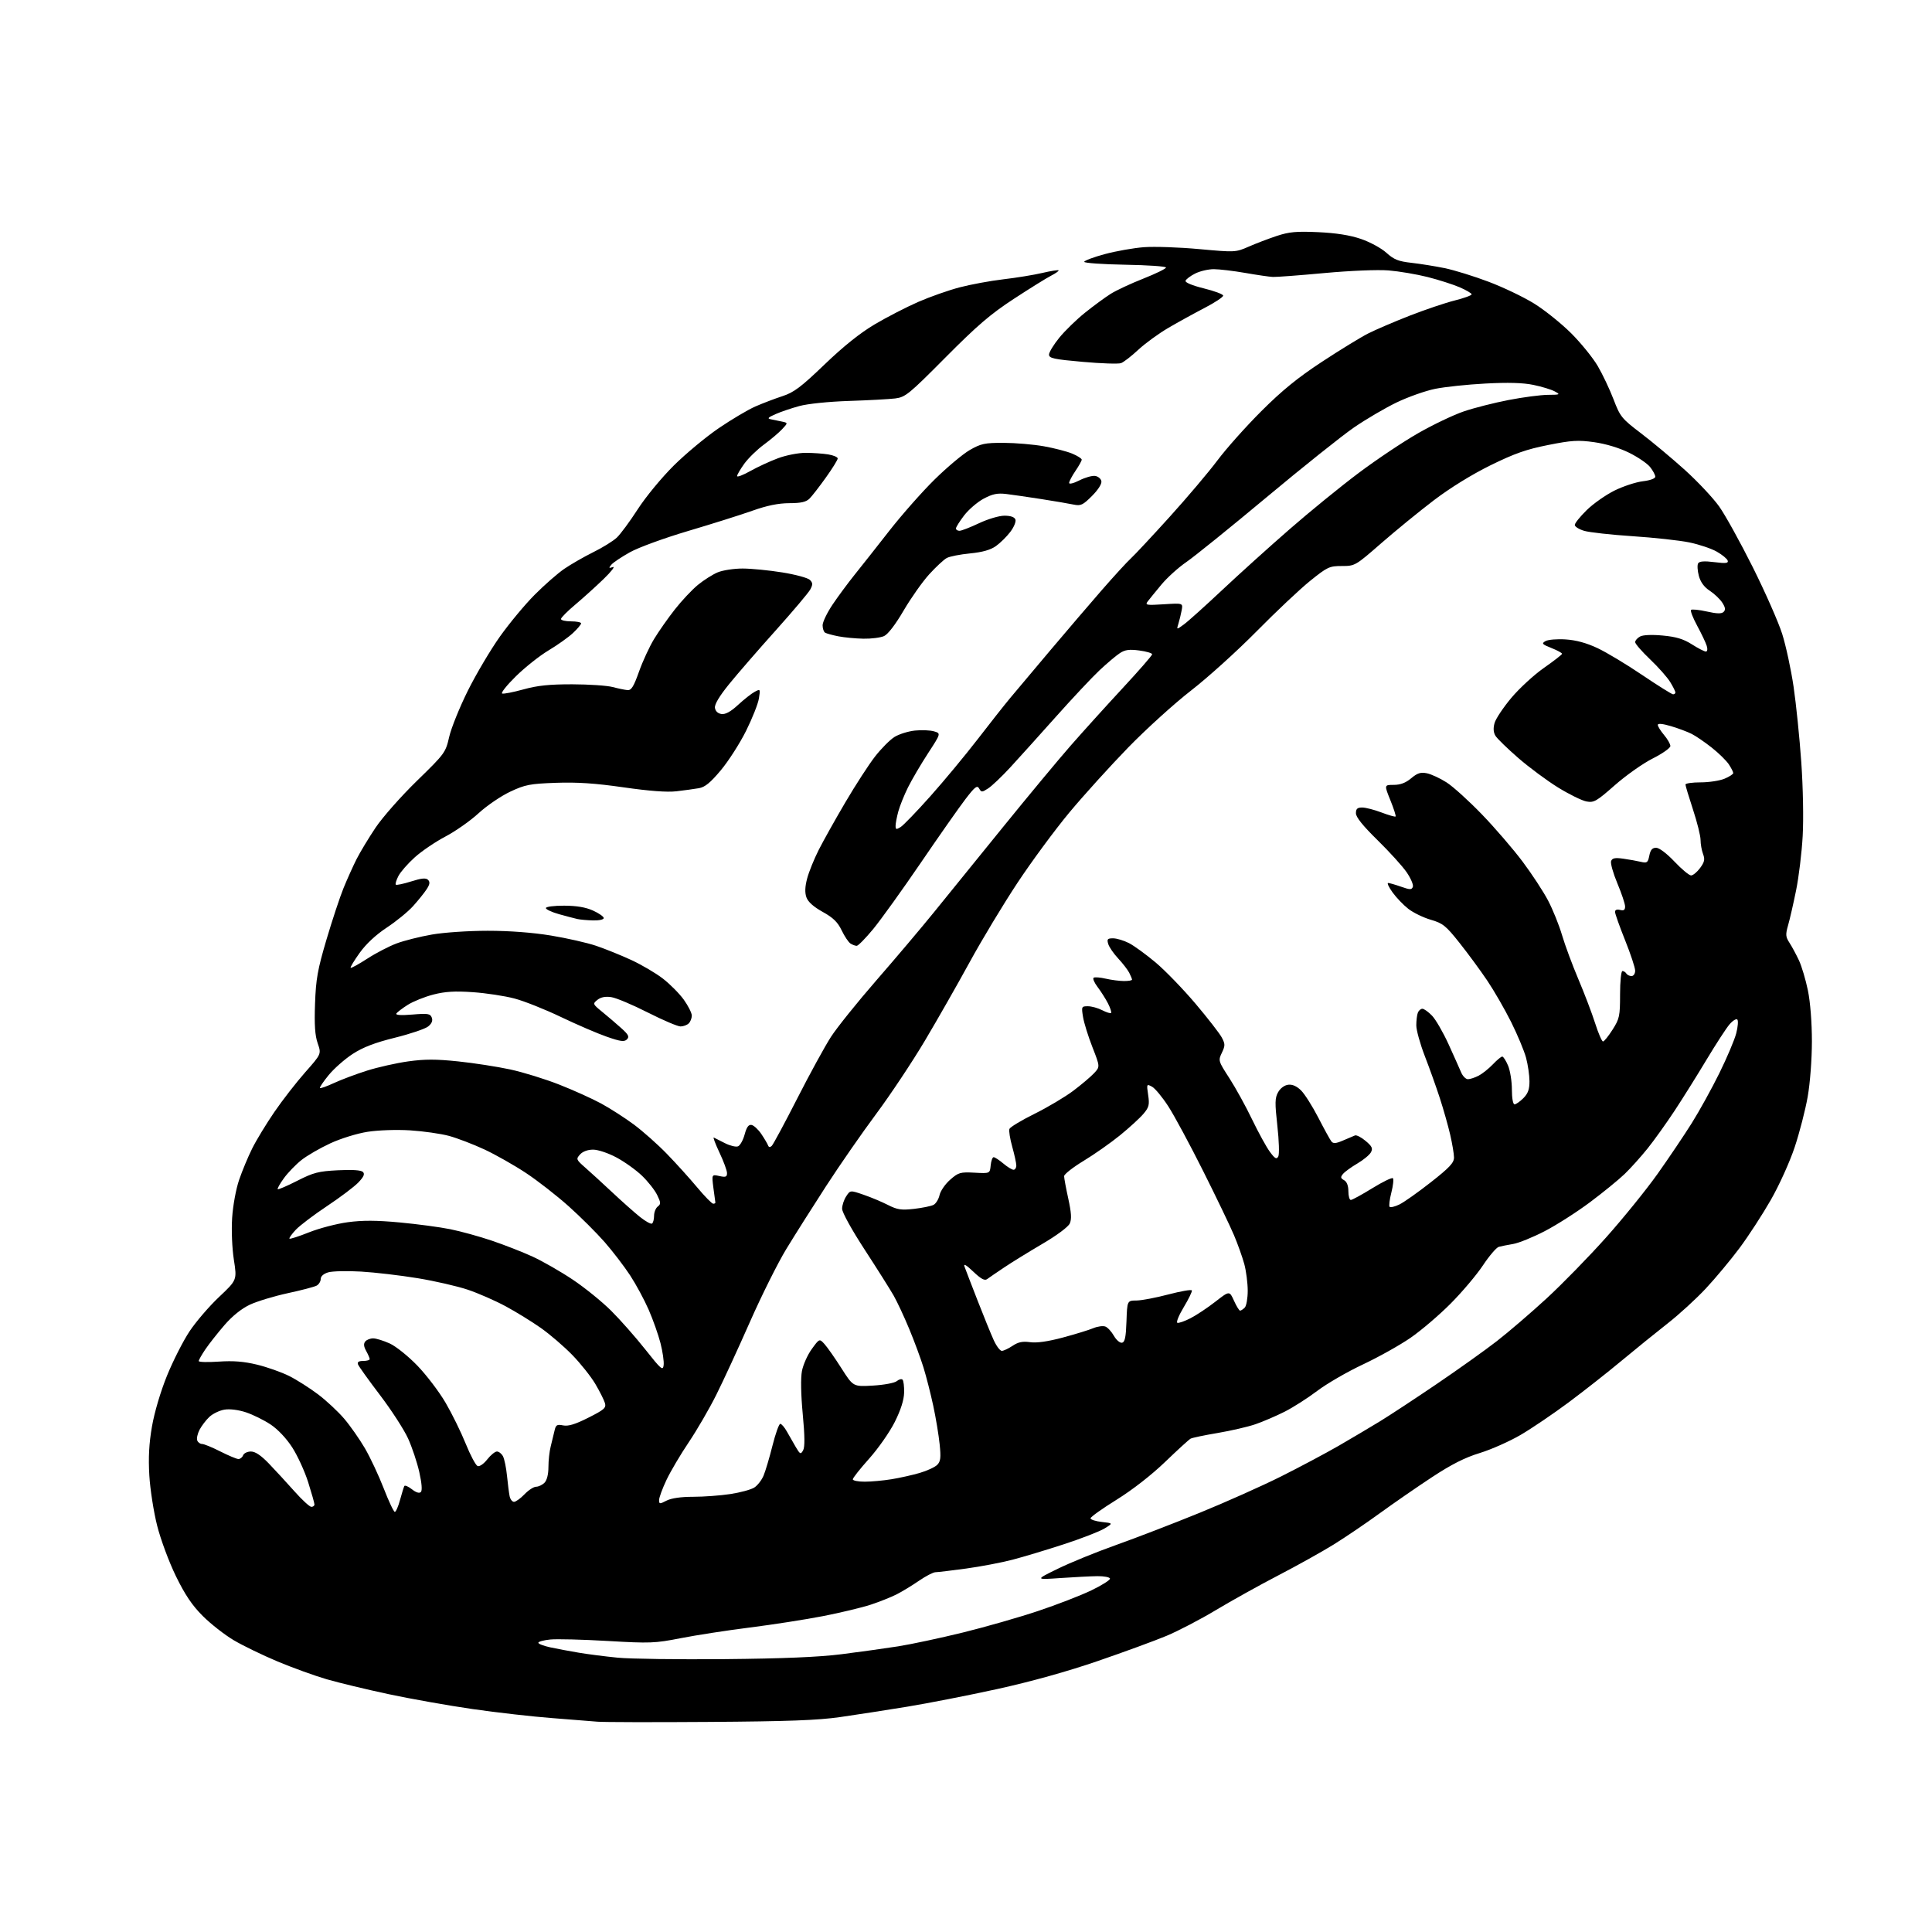 <?xml version="1.0" encoding="UTF-8" standalone="no"?>
<svg 
  version="1.1" 
  xmlns="http://www.w3.org/2000/svg" 
  xmlns:xlink="http://www.w3.org/1999/xlink" 
  xmlns:svg="http://www.w3.org/2000/svg"
  xmlns:rdf="http://www.w3.org/1999/02/22-rdf-syntax-ns#"
  xmlns:cc="http://creativecommons.org/ns#"
  xmlns:dc="http://purl.org/dc/elements/1.1/"
  viewBox="0 0 768 768"
  width="768"
  height="768"
>
<style>svg {background-color: white; }</style>"
<path stroke="none" fill="black" fill-rule="evenodd" d="M282.00,684.49C259.73,684.65 239.70,684.60 237.50,684.40C235.30,684.20 227.20,683.56 219.50,682.97C211.80,682.39 197.62,680.78 188.00,679.40C178.38,678.01 163.30,675.34 154.50,673.46C145.70,671.58 134.61,668.91 129.86,667.53C125.12,666.15 116.34,662.97 110.36,660.47C104.39,657.97 96.53,654.16 92.91,652.01C89.28,649.86 83.74,645.52 80.59,642.37C76.37,638.15 73.56,633.98 69.93,626.55C67.19,620.94 63.88,612.03 62.48,606.51C61.09,601.04 59.69,592.05 59.36,586.53C58.94,579.35 59.24,573.80 60.42,567.00C61.39,561.40 63.84,553.13 66.39,546.85C68.77,541.00 72.79,533.07 75.34,529.23C77.89,525.40 83.18,519.24 87.10,515.55C94.22,508.83 94.22,508.83 92.97,500.80C92.25,496.17 91.96,489.11 92.28,484.12C92.60,479.23 93.80,472.66 95.06,468.99C96.28,465.42 98.62,459.80 100.27,456.50C101.91,453.20 105.88,446.68 109.09,442.00C112.29,437.32 117.81,430.23 121.34,426.23C127.76,418.97 127.76,418.97 126.29,414.73C125.21,411.63 124.93,407.42 125.23,399.00C125.58,389.17 126.24,385.47 129.78,373.50C132.06,365.80 135.11,356.58 136.57,353.00C138.03,349.43 140.36,344.25 141.75,341.50C143.14,338.75 146.54,333.12 149.30,329.00C152.07,324.87 159.43,316.53 165.71,310.42C176.84,299.58 177.13,299.19 178.56,292.92C179.37,289.39 182.72,281.10 186.01,274.50C189.30,267.90 195.04,258.23 198.75,253.01C202.46,247.79 208.65,240.34 212.50,236.47C216.35,232.59 221.65,227.95 224.28,226.14C226.91,224.34 232.09,221.36 235.78,219.53C239.48,217.71 243.70,215.10 245.16,213.74C246.62,212.38 250.37,207.31 253.49,202.47C256.68,197.53 262.97,189.90 267.83,185.07C272.60,180.34 280.66,173.64 285.75,170.18C290.84,166.72 297.36,162.85 300.25,161.59C303.14,160.32 307.98,158.48 311.00,157.49C315.59,156.00 318.37,153.91 327.80,144.86C335.39,137.58 341.96,132.33 347.80,128.88C352.59,126.05 360.32,122.07 365.00,120.02C369.68,117.98 377.10,115.37 381.50,114.22C385.90,113.07 393.70,111.63 398.83,111.03C403.96,110.43 410.92,109.30 414.29,108.51C417.66,107.72 420.59,107.25 420.80,107.47C421.01,107.68 419.68,108.63 417.84,109.58C416.00,110.52 409.32,114.68 403.00,118.81C393.73,124.87 388.46,129.39 375.85,142.09C361.28,156.76 359.91,157.88 355.85,158.39C353.46,158.68 345.20,159.13 337.50,159.38C329.35,159.65 321.09,160.50 317.75,161.41C314.58,162.27 310.31,163.72 308.25,164.64C305.23,165.97 304.89,166.38 306.50,166.69C307.60,166.90 309.57,167.31 310.88,167.59C313.25,168.10 313.25,168.10 310.88,170.64C309.57,172.04 306.31,174.79 303.63,176.76C300.95,178.73 297.47,182.13 295.88,184.32C294.30,186.51 293.00,188.73 293.00,189.25C293.00,189.77 295.36,188.87 298.25,187.25C301.14,185.63 306.10,183.33 309.29,182.15C312.51,180.95 317.39,180.00 320.29,180.01C323.15,180.02 327.19,180.30 329.25,180.64C331.31,180.98 333.00,181.71 333.00,182.25C333.00,182.80 330.90,186.20 328.32,189.80C325.75,193.40 322.83,197.17 321.82,198.18C320.45,199.55 318.44,200.01 313.75,200.02C309.40,200.04 304.92,200.95 299.00,203.05C294.32,204.71 282.85,208.32 273.50,211.09C264.02,213.90 253.80,217.63 250.40,219.53C247.05,221.40 243.72,223.63 243.01,224.49C241.90,225.82 241.99,225.96 243.61,225.42C244.65,225.07 243.01,227.20 239.97,230.14C236.92,233.09 231.86,237.66 228.72,240.31C225.57,242.95 223.00,245.54 223.00,246.06C223.00,246.58 224.80,247.00 227.00,247.00C229.20,247.00 231.00,247.36 231.00,247.80C231.00,248.25 229.54,249.98 227.75,251.65C225.96,253.33 221.61,256.42 218.08,258.53C214.55,260.63 208.70,265.27 205.08,268.83C201.46,272.39 199.00,275.48 199.62,275.69C200.23,275.91 204.05,275.16 208.10,274.04C213.66,272.50 218.40,272.01 227.48,272.02C234.09,272.04 241.30,272.52 243.50,273.10C245.70,273.68 248.36,274.23 249.42,274.33C250.96,274.47 251.88,272.99 254.01,267.00C255.47,262.88 258.18,257.02 260.02,254.00C261.86,250.97 265.57,245.68 268.28,242.24C270.98,238.80 275.09,234.42 277.42,232.51C279.75,230.60 283.29,228.36 285.29,227.52C287.30,226.68 291.76,226.00 295.22,226.00C298.67,226.01 305.77,226.70 311.00,227.55C316.23,228.39 321.15,229.73 321.93,230.51C323.12,231.69 323.15,232.35 322.10,234.32C321.40,235.63 315.21,242.95 308.36,250.60C301.50,258.24 293.19,267.82 289.89,271.88C285.96,276.72 284.00,279.99 284.20,281.38C284.39,282.71 285.35,283.62 286.80,283.83C288.39,284.05 290.46,282.91 293.41,280.19C295.78,278.01 298.74,275.67 300.01,275.00C302.25,273.80 302.29,273.85 301.68,277.63C301.35,279.76 299.05,285.55 296.59,290.50C294.13,295.45 289.62,302.49 286.58,306.14C282.37,311.17 280.25,312.91 277.77,313.33C275.97,313.64 271.97,314.19 268.88,314.55C265.15,314.98 258.09,314.45 247.89,312.98C236.63,311.36 229.43,310.88 220.99,311.18C210.66,311.55 208.78,311.91 202.83,314.70C199.18,316.41 193.52,320.26 190.26,323.26C186.99,326.27 181.06,330.43 177.09,332.52C173.11,334.61 167.62,338.33 164.89,340.79C162.15,343.25 159.23,346.59 158.38,348.22C157.54,349.85 157.07,351.40 157.34,351.67C157.61,351.94 160.34,351.36 163.43,350.39C167.60,349.07 169.31,348.91 170.16,349.76C171.01,350.61 170.86,351.57 169.57,353.53C168.62,354.98 166.20,357.99 164.18,360.22C162.17,362.45 157.47,366.28 153.74,368.74C149.42,371.59 145.52,375.22 142.98,378.77C140.79,381.83 139.17,384.50 139.38,384.72C139.60,384.93 142.57,383.30 145.99,381.09C149.41,378.87 154.66,376.15 157.65,375.03C160.64,373.91 166.95,372.32 171.68,371.50C176.47,370.66 186.27,370.00 193.88,370.00C202.51,370.00 211.71,370.69 219.00,371.89C225.32,372.93 233.43,374.77 237.00,375.98C240.57,377.19 246.84,379.72 250.93,381.61C255.02,383.50 260.68,386.82 263.50,389.00C266.32,391.18 270.06,394.95 271.82,397.39C273.57,399.83 275.00,402.68 275.00,403.71C275.00,404.75 274.46,406.14 273.80,406.80C273.14,407.46 271.68,408.01 270.55,408.03C269.42,408.05 263.55,405.55 257.50,402.48C251.45,399.41 244.93,396.66 243.00,396.38C240.65,396.03 238.84,396.38 237.50,397.45C235.54,399.02 235.58,399.12 239.45,402.28C241.62,404.05 244.99,406.93 246.95,408.69C249.84,411.28 250.26,412.11 249.22,413.17C248.17,414.22 246.71,414.03 241.22,412.12C237.52,410.84 229.32,407.30 223.00,404.28C216.68,401.25 208.35,397.93 204.50,396.92C200.65,395.90 193.22,394.77 188.00,394.41C180.81,393.91 176.98,394.14 172.27,395.35C168.85,396.23 164.27,398.07 162.11,399.43C159.94,400.80 157.89,402.36 157.56,402.90C157.17,403.53 159.47,403.68 163.95,403.30C170.09,402.79 171.04,402.94 171.64,404.51C172.11,405.73 171.64,406.87 170.21,408.03C169.04,408.98 163.10,410.99 157.01,412.50C149.02,414.48 144.34,416.28 140.21,418.95C137.07,420.99 132.76,424.78 130.64,427.38C128.51,429.98 126.96,432.29 127.18,432.51C127.40,432.74 129.94,431.83 132.81,430.50C135.68,429.17 141.57,426.96 145.90,425.59C150.22,424.23 157.58,422.57 162.25,421.92C168.81,421.00 173.34,421.00 182.12,421.92C188.38,422.57 197.69,424.02 202.82,425.12C207.94,426.23 216.72,428.94 222.32,431.15C227.92,433.35 235.43,436.74 239.00,438.68C242.57,440.62 248.43,444.39 252.00,447.04C255.57,449.70 261.48,454.94 265.11,458.69C268.75,462.43 274.16,468.43 277.14,472.00C280.12,475.57 282.99,478.50 283.53,478.50C284.06,478.50 284.44,478.27 284.37,478.00C284.31,477.73 283.95,475.10 283.58,472.16C282.91,466.82 282.91,466.82 285.95,467.49C288.48,468.05 289.00,467.85 289.00,466.33C289.00,465.32 287.65,461.65 286.00,458.17C284.36,454.69 283.34,452.00 283.75,452.19C284.16,452.39 286.15,453.39 288.16,454.42C290.17,455.44 292.51,456.02 293.36,455.69C294.20,455.37 295.39,453.25 296.00,450.99C296.81,448.01 297.57,446.96 298.77,447.19C299.68,447.37 301.43,448.99 302.65,450.80C303.87,452.61 305.06,454.64 305.31,455.30C305.60,456.10 306.09,456.17 306.79,455.50C307.36,454.95 311.90,446.50 316.89,436.72C321.87,426.93 327.92,415.89 330.32,412.17C332.73,408.45 340.86,398.33 348.39,389.68C355.92,381.03 366.23,368.85 371.29,362.60C376.36,356.36 388.66,341.18 398.63,328.87C408.60,316.57 420.75,301.94 425.63,296.37C430.51,290.80 439.79,280.54 446.25,273.57C452.71,266.61 458.00,260.54 458.00,260.09C458.00,259.63 455.70,258.95 452.90,258.58C448.91,258.05 447.22,258.28 445.15,259.64C443.69,260.59 440.07,263.65 437.10,266.43C434.13,269.22 426.29,277.57 419.67,285.00C413.05,292.43 404.90,301.46 401.57,305.08C398.23,308.70 394.30,312.44 392.83,313.39C390.35,315.00 390.10,315.01 389.23,313.45C388.44,312.04 387.58,312.71 383.80,317.64C381.33,320.86 373.32,332.27 366.01,343.00C358.70,353.72 350.21,365.53 347.16,369.25C344.10,372.96 341.13,375.99 340.55,375.98C339.97,375.98 338.86,375.57 338.08,375.07C337.30,374.58 335.73,372.23 334.58,369.85C333.00,366.55 331.19,364.79 327.01,362.48C323.39,360.47 321.20,358.51 320.56,356.70C319.90,354.81 319.99,352.47 320.85,349.23C321.53,346.63 323.60,341.52 325.44,337.87C327.29,334.23 332.07,325.68 336.08,318.87C340.08,312.07 345.37,303.90 347.84,300.73C350.31,297.56 353.80,294.05 355.59,292.94C357.39,291.83 361.03,290.69 363.68,290.41C366.33,290.13 369.75,290.27 371.28,290.72C374.06,291.53 374.06,291.53 368.86,299.51C366.00,303.91 362.44,309.98 360.94,313.00C359.44,316.02 357.72,320.30 357.11,322.50C356.51,324.70 356.01,327.29 356.01,328.26C356.00,329.77 356.28,329.84 358.02,328.76C359.13,328.07 364.45,322.55 369.84,316.50C375.24,310.45 383.64,300.32 388.52,294.00C393.39,287.68 399.25,280.25 401.54,277.50C403.83,274.75 411.02,266.20 417.52,258.50C424.02,250.80 433.26,240.00 438.05,234.50C442.85,229.00 448.00,223.38 449.51,222.00C451.02,220.62 457.95,213.20 464.92,205.50C471.89,197.80 480.46,187.68 483.96,183.00C487.46,178.32 495.31,169.52 501.41,163.43C509.63,155.22 515.86,150.15 525.50,143.82C532.65,139.12 540.93,134.05 543.89,132.55C546.86,131.05 554.28,127.87 560.39,125.48C566.50,123.10 574.54,120.38 578.25,119.45C581.96,118.52 585.00,117.42 585.00,117.00C585.00,116.59 582.84,115.32 580.20,114.18C577.56,113.05 571.83,111.22 567.45,110.11C563.08,109.01 556.12,107.84 552.00,107.50C547.67,107.15 536.89,107.59 526.50,108.54C516.60,109.46 507.38,110.15 506.00,110.09C504.63,110.03 499.68,109.31 495.00,108.49C490.33,107.68 484.70,107.01 482.50,107.00C480.30,107.00 476.95,107.79 475.06,108.75C473.17,109.71 471.46,111.01 471.27,111.63C471.06,112.30 474.01,113.52 478.52,114.63C482.70,115.66 486.17,116.95 486.23,117.50C486.29,118.05 483.00,120.24 478.92,122.36C474.84,124.48 468.35,128.05 464.50,130.30C460.65,132.54 455.25,136.47 452.50,139.03C449.75,141.59 446.66,143.98 445.63,144.35C444.60,144.73 437.74,144.50 430.38,143.84C418.93,142.83 417.00,142.41 417.00,140.96C417.00,140.03 418.84,137.01 421.09,134.24C423.34,131.48 427.95,126.99 431.34,124.28C434.73,121.56 439.31,118.20 441.50,116.82C443.70,115.43 449.55,112.70 454.50,110.75C459.45,108.79 463.50,106.81 463.50,106.35C463.50,105.88 456.19,105.38 447.25,105.23C438.31,105.07 431.00,104.56 431.00,104.08C431.00,103.61 434.66,102.23 439.14,101.02C443.62,99.81 450.65,98.57 454.76,98.26C458.86,97.95 468.73,98.29 476.68,99.02C490.96,100.32 491.20,100.31 496.32,98.07C499.17,96.81 504.20,94.90 507.50,93.80C512.46,92.16 515.31,91.90 524.00,92.29C531.13,92.62 536.58,93.48 540.97,94.97C544.55,96.19 549.09,98.65 551.10,100.47C554.12,103.20 555.87,103.90 561.13,104.48C564.63,104.88 570.57,105.83 574.31,106.60C578.06,107.37 585.89,109.79 591.71,111.99C597.53,114.18 605.71,118.10 609.90,120.70C614.08,123.30 620.68,128.61 624.57,132.48C628.45,136.36 633.21,142.23 635.14,145.52C637.06,148.81 639.89,154.78 641.42,158.78C644.05,165.67 644.63,166.39 652.35,172.26C656.83,175.67 664.67,182.22 669.77,186.82C674.86,191.42 681.00,197.96 683.40,201.34C685.81,204.73 691.82,215.60 696.77,225.50C701.71,235.40 706.97,247.32 708.45,252.00C709.93,256.68 711.97,266.12 712.98,273.00C713.99,279.88 715.37,293.38 716.04,303.00C716.74,313.00 716.98,325.60 716.59,332.40C716.23,338.95 715.05,348.63 713.98,353.90C712.91,359.18 711.48,365.43 710.80,367.78C709.73,371.52 709.80,372.40 711.35,374.78C712.32,376.28 714.01,379.41 715.11,381.76C716.20,384.10 717.81,389.50 718.68,393.76C719.63,398.40 720.26,406.51 720.26,414.00C720.25,421.17 719.54,430.55 718.58,436.00C717.66,441.23 715.34,450.23 713.42,456.00C711.46,461.89 707.29,471.11 703.92,477.00C700.62,482.77 695.03,491.37 691.50,496.11C687.96,500.85 681.93,508.09 678.09,512.20C674.24,516.32 667.41,522.57 662.90,526.09C658.39,529.62 650.16,536.29 644.60,540.91C639.05,545.54 629.55,553.01 623.50,557.51C617.45,562.01 608.90,567.80 604.50,570.38C600.10,572.95 592.79,576.20 588.26,577.59C582.32,579.41 577.01,582.09 569.26,587.19C563.34,591.08 554.00,597.54 548.50,601.53C543.00,605.53 534.73,611.14 530.12,613.99C525.51,616.85 515.61,622.36 508.12,626.25C500.63,630.14 489.49,636.34 483.36,640.02C477.24,643.70 468.40,648.31 463.72,650.27C459.04,652.23 446.69,656.75 436.29,660.32C424.18,664.48 409.83,668.47 396.43,671.42C384.92,673.94 368.75,677.11 360.50,678.46C352.25,679.81 340.32,681.65 334.00,682.56C325.15,683.84 313.17,684.28 282.00,684.49zM288.00,659.53C311.34,659.31 325.44,658.72 334.50,657.58C341.65,656.68 351.77,655.27 357.00,654.45C362.23,653.62 373.82,651.15 382.77,648.95C391.71,646.75 405.14,642.91 412.60,640.41C420.07,637.92 429.62,634.22 433.84,632.19C438.05,630.16 441.38,628.05 441.24,627.50C441.09,626.95 438.84,626.52 436.24,626.55C433.63,626.58 427.00,626.92 421.50,627.30C411.50,628.00 411.50,628.00 420.50,623.60C425.45,621.17 435.88,616.92 443.69,614.15C451.49,611.37 466.34,605.66 476.69,601.44C487.03,597.23 501.66,590.70 509.20,586.93C516.73,583.15 527.08,577.65 532.20,574.69C537.31,571.73 544.65,567.38 548.50,565.03C552.35,562.68 562.48,556.02 571.00,550.24C579.52,544.46 590.33,536.76 595.00,533.13C599.67,529.51 608.59,521.85 614.81,516.13C621.03,510.40 631.68,499.49 638.47,491.88C645.26,484.27 654.44,472.92 658.89,466.66C663.33,460.40 669.44,451.33 672.47,446.51C675.50,441.68 680.45,432.73 683.46,426.62C686.48,420.50 689.50,413.38 690.17,410.78C690.85,408.19 691.04,405.71 690.61,405.28C690.18,404.85 688.79,405.71 687.52,407.19C686.24,408.67 682.15,414.97 678.41,421.19C674.68,427.41 668.96,436.55 665.70,441.50C662.44,446.45 657.61,453.20 654.97,456.50C652.32,459.80 648.21,464.38 645.83,466.67C643.45,468.96 637.23,474.03 632.00,477.94C626.77,481.85 618.67,487.02 614.00,489.43C609.33,491.85 603.70,494.13 601.50,494.50C599.30,494.87 596.73,495.38 595.79,495.64C594.85,495.90 592.02,499.20 589.51,502.98C587.00,506.77 581.22,513.60 576.67,518.18C572.12,522.76 564.93,528.89 560.70,531.81C556.47,534.72 547.95,539.49 541.76,542.40C535.56,545.31 527.42,550.03 523.65,552.88C519.88,555.74 514.03,559.47 510.65,561.18C507.27,562.88 502.06,565.12 499.07,566.15C496.08,567.18 489.32,568.74 484.06,569.63C478.80,570.51 473.96,571.53 473.29,571.88C472.63,572.24 468.08,576.39 463.17,581.12C457.73,586.35 450.21,592.21 443.88,596.15C438.17,599.69 433.50,603.02 433.50,603.55C433.50,604.07 435.52,604.73 438.00,605.00C442.50,605.50 442.50,605.50 439.00,607.63C437.07,608.79 429.88,611.59 423.00,613.83C416.12,616.08 406.90,618.86 402.50,620.01C398.10,621.16 389.77,622.74 384.00,623.53C378.23,624.32 372.76,624.97 371.86,624.98C370.96,624.99 368.02,626.52 365.32,628.37C362.62,630.23 358.63,632.66 356.45,633.77C354.27,634.88 349.62,636.73 346.11,637.89C342.60,639.04 334.05,641.09 327.11,642.44C320.18,643.79 307.07,645.83 298.00,646.97C288.93,648.12 276.58,650.02 270.56,651.21C260.33,653.22 258.43,653.29 241.56,652.31C231.63,651.73 221.36,651.47 218.75,651.73C216.14,651.99 214.00,652.57 214.00,653.02C214.00,653.47 216.14,654.29 218.75,654.85C221.36,655.41 226.43,656.36 230.00,656.96C233.57,657.57 240.55,658.46 245.50,658.95C250.45,659.44 269.57,659.70 288.00,659.53zM156.95,601.00C157.38,601.00 158.32,598.86 159.02,596.25C159.73,593.64 160.50,591.15 160.72,590.73C160.95,590.31 162.31,590.89 163.74,592.01C165.39,593.31 166.69,593.71 167.30,593.10C167.90,592.50 167.67,589.59 166.67,585.15C165.80,581.30 163.80,575.30 162.22,571.82C160.63,568.33 155.63,560.59 151.10,554.63C146.56,548.66 142.61,543.15 142.32,542.39C141.95,541.42 142.58,541.00 144.39,541.00C145.83,541.00 146.98,540.66 146.96,540.25C146.95,539.84 146.31,538.38 145.55,537.00C144.58,535.25 144.47,534.13 145.21,533.25C145.78,532.56 147.20,532.01 148.37,532.02C149.54,532.03 152.49,532.95 154.92,534.05C157.37,535.16 162.28,539.10 165.92,542.87C169.54,546.63 174.58,553.25 177.12,557.60C179.66,561.94 183.26,569.27 185.12,573.88C186.98,578.48 189.11,582.49 189.86,582.78C190.62,583.07 192.30,581.91 193.68,580.15C195.04,578.42 196.77,577.00 197.54,577.00C198.30,577.00 199.39,577.85 199.94,578.89C200.50,579.94 201.22,583.42 201.54,586.64C201.86,589.87 202.33,593.51 202.58,594.75C202.83,595.99 203.62,597.00 204.33,597.00C205.04,597.00 206.92,595.65 208.50,594.00C210.08,592.35 212.16,591.00 213.12,591.00C214.07,591.00 215.56,590.29 216.43,589.43C217.41,588.45 218.00,586.09 218.01,583.18C218.01,580.61 218.41,576.92 218.91,575.00C219.40,573.08 220.08,570.27 220.42,568.78C220.94,566.41 221.39,566.13 223.85,566.62C225.90,567.03 228.67,566.19 233.89,563.55C240.25,560.35 241.03,559.66 240.46,557.71C240.10,556.49 238.39,553.09 236.66,550.15C234.92,547.21 230.80,542.02 227.49,538.62C224.19,535.23 218.56,530.39 214.99,527.88C211.42,525.36 205.12,521.49 201.00,519.26C196.88,517.04 190.12,514.08 186.00,512.69C181.88,511.30 172.88,509.23 166.00,508.10C159.12,506.97 149.00,505.79 143.50,505.47C138.00,505.15 132.15,505.29 130.50,505.77C128.65,506.31 127.50,507.32 127.49,508.40C127.49,509.36 126.77,510.55 125.90,511.04C125.03,511.53 119.85,512.89 114.41,514.06C108.96,515.24 102.16,517.30 99.31,518.64C95.99,520.21 92.34,523.14 89.19,526.79C86.48,529.93 83.08,534.25 81.63,536.39C80.18,538.53 79.00,540.62 79.00,541.04C79.00,541.47 82.59,541.56 86.98,541.26C92.75,540.87 96.96,541.20 102.23,542.48C106.23,543.45 111.98,545.49 115.01,547.01C118.04,548.54 123.21,551.83 126.51,554.33C129.80,556.83 134.45,561.17 136.83,563.97C139.22,566.77 142.91,572.05 145.05,575.70C147.18,579.35 150.55,586.54 152.54,591.67C154.53,596.80 156.51,601.00 156.95,601.00zM123.77,599.00C124.45,599.00 125.00,598.57 125.00,598.05C125.00,597.53 123.88,593.56 122.51,589.22C121.14,584.89 118.28,578.65 116.16,575.36C113.82,571.74 110.41,568.14 107.54,566.24C104.93,564.51 100.55,562.35 97.80,561.43C94.80,560.44 91.38,560.00 89.25,560.35C87.31,560.66 84.61,561.95 83.26,563.21C81.91,564.47 80.15,566.78 79.33,568.34C78.52,569.90 78.10,571.81 78.40,572.59C78.69,573.37 79.56,574.00 80.33,574.00C81.09,574.00 84.37,575.34 87.61,576.99C90.85,578.63 94.08,579.98 94.78,579.99C95.49,579.99 96.32,579.33 96.64,578.50C96.95,577.67 98.36,577.00 99.75,577.00C101.47,577.00 103.77,578.54 106.89,581.79C109.43,584.43 113.98,589.38 117.02,592.79C120.05,596.21 123.09,599.00 123.77,599.00zM264.95,596.53C266.84,595.55 270.64,595.00 275.51,595.00C279.69,595.00 286.35,594.51 290.31,593.91C294.26,593.31 298.55,592.15 299.83,591.33C301.12,590.51 302.79,588.37 303.54,586.56C304.30,584.75 305.89,579.38 307.08,574.63C308.27,569.89 309.66,566.00 310.17,566.00C310.68,566.00 311.86,567.38 312.80,569.06C313.73,570.74 315.33,573.53 316.35,575.25C318.05,578.13 318.29,578.23 319.25,576.53C319.97,575.23 319.93,570.86 319.10,562.08C318.37,554.30 318.25,547.77 318.79,544.98C319.27,542.49 321.02,538.57 322.69,536.27C325.73,532.08 325.73,532.08 327.75,534.29C328.86,535.51 331.88,539.82 334.46,543.87C339.15,551.25 339.15,551.25 347.02,550.79C351.38,550.54 355.59,549.75 356.47,549.03C357.34,548.30 358.37,548.04 358.77,548.44C359.17,548.84 359.46,551.15 359.40,553.58C359.34,556.50 358.09,560.44 355.69,565.25C353.69,569.24 349.12,575.78 345.53,579.80C341.94,583.81 339.00,587.52 339.00,588.05C339.00,588.57 341.14,589.00 343.75,588.99C346.36,588.99 351.15,588.55 354.39,588.02C357.64,587.49 362.67,586.37 365.58,585.52C368.50,584.67 371.62,583.23 372.54,582.32C373.90,580.95 374.08,579.49 373.52,574.08C373.15,570.46 372.01,563.58 370.98,558.80C369.95,554.01 368.21,547.19 367.11,543.63C366.02,540.08 363.48,533.21 361.47,528.37C359.47,523.53 356.67,517.53 355.25,515.03C353.83,512.54 348.64,504.31 343.71,496.74C338.55,488.82 334.75,481.93 334.75,480.50C334.75,479.14 335.48,476.92 336.37,475.57C337.98,473.10 337.98,473.10 343.29,474.93C346.21,475.93 350.57,477.76 352.97,478.99C356.69,480.88 358.26,481.12 363.38,480.54C366.69,480.16 370.18,479.44 371.12,478.94C372.06,478.43 373.13,476.68 373.49,475.05C373.85,473.42 375.74,470.68 377.70,468.96C380.99,466.07 381.73,465.86 387.38,466.16C393.50,466.50 393.50,466.50 393.81,463.25C393.99,461.46 394.51,460.00 394.99,460.00C395.46,460.00 397.18,461.12 398.82,462.50C400.45,463.88 402.29,465.00 402.89,465.00C403.50,465.00 404.00,464.24 404.00,463.32C404.00,462.39 403.27,459.03 402.38,455.85C401.49,452.67 400.98,449.49 401.26,448.77C401.53,448.05 406.03,445.34 411.26,442.75C416.48,440.16 423.40,436.04 426.63,433.61C429.86,431.18 433.58,428.03 434.90,426.62C437.30,424.05 437.30,424.05 434.26,416.27C432.58,412.00 430.90,406.59 430.52,404.25C429.85,400.15 429.92,400.00 432.46,400.00C433.91,400.00 436.47,400.71 438.14,401.57C439.82,402.44 441.40,402.93 441.67,402.67C441.93,402.40 441.37,400.68 440.43,398.84C439.48,397.00 437.62,394.08 436.30,392.34C434.98,390.60 434.28,388.94 434.76,388.65C435.23,388.36 437.39,388.53 439.56,389.04C441.72,389.54 444.96,389.96 446.75,389.98C448.54,389.99 450.00,389.75 450.00,389.43C450.00,389.12 449.50,387.89 448.88,386.68C448.27,385.48 446.29,382.93 444.49,381.00C442.69,379.07 440.91,376.49 440.54,375.25C439.96,373.32 440.24,373.00 442.47,373.00C443.91,373.00 446.75,373.86 448.79,374.90C450.83,375.95 455.62,379.44 459.44,382.65C463.25,385.87 470.37,393.23 475.25,399.00C480.13,404.77 484.82,410.81 485.67,412.41C487.05,415.01 487.06,415.65 485.71,418.49C484.23,421.59 484.29,421.79 488.68,428.57C491.14,432.38 495.22,439.77 497.73,445.00C500.25,450.23 503.43,456.02 504.80,457.87C506.80,460.59 507.45,460.95 508.13,459.74C508.60,458.90 508.44,453.51 507.77,447.54C506.75,438.36 506.79,436.46 508.07,434.17C508.96,432.58 510.59,431.38 512.10,431.20C513.77,431.00 515.51,431.79 517.23,433.50C518.66,434.93 521.73,439.79 524.06,444.30C526.38,448.81 528.71,453.05 529.24,453.72C529.99,454.67 531.00,454.60 533.85,453.38C535.86,452.52 538.00,451.61 538.61,451.36C539.22,451.10 541.13,452.08 542.85,453.53C545.41,455.68 545.80,456.51 544.97,458.05C544.42,459.09 541.98,461.10 539.57,462.51C537.15,463.93 534.59,465.79 533.88,466.64C532.81,467.93 532.88,468.36 534.30,469.15C535.39,469.76 536.00,471.34 536.00,473.55C536.00,475.45 536.44,477.00 536.97,477.00C537.51,477.00 541.34,474.91 545.49,472.35C549.63,469.79 553.33,468.00 553.70,468.36C554.07,468.73 553.79,471.30 553.08,474.08C552.37,476.85 552.06,479.40 552.40,479.74C552.75,480.08 554.48,479.66 556.26,478.81C558.04,477.95 563.66,473.99 568.75,469.99C576.23,464.12 578.00,462.22 577.99,460.11C577.98,458.68 577.29,454.57 576.46,451.00C575.63,447.43 573.78,440.90 572.35,436.50C570.92,432.10 568.23,424.57 566.37,419.77C564.52,414.97 563.00,409.50 563.00,407.60C563.00,405.71 563.27,403.45 563.61,402.58C563.94,401.71 564.76,401.00 565.42,401.00C566.08,401.00 567.81,402.24 569.26,403.75C570.71,405.26 573.64,410.33 575.78,415.00C577.91,419.68 580.17,424.74 580.81,426.25C581.44,427.76 582.66,429.00 583.53,429.00C584.39,429.00 586.31,428.37 587.80,427.59C589.28,426.81 591.82,424.79 593.44,423.09C595.05,421.39 596.73,420.00 597.17,420.00C597.61,420.00 598.65,421.63 599.49,423.62C600.32,425.61 601.00,429.89 601.00,433.12C601.00,436.54 601.44,439.00 602.05,439.00C602.62,439.00 604.20,437.90 605.55,436.55C607.40,434.70 608.00,433.03 607.99,429.80C607.98,427.43 607.37,423.25 606.64,420.50C605.90,417.75 603.23,411.35 600.71,406.29C598.18,401.22 593.88,393.76 591.15,389.72C588.42,385.67 583.47,378.94 580.15,374.77C574.75,367.97 573.56,367.01 568.76,365.62C565.81,364.76 561.79,362.81 559.83,361.28C557.87,359.75 555.05,356.81 553.57,354.75C552.08,352.69 551.29,351.00 551.81,351.00C552.33,351.00 554.62,351.66 556.92,352.47C560.50,353.73 561.16,353.74 561.63,352.53C561.93,351.75 560.81,349.14 559.16,346.73C557.50,344.31 552.28,338.57 547.57,333.95C541.77,328.27 539.00,324.83 539.00,323.28C539.00,321.52 539.56,321.00 541.49,321.00C542.86,321.00 546.32,321.89 549.18,322.98C552.04,324.06 554.55,324.78 554.77,324.57C554.98,324.35 554.05,321.44 552.69,318.09C550.23,312.00 550.23,312.00 554.04,312.00C556.69,312.00 558.79,311.20 560.96,309.38C563.43,307.30 564.72,306.89 567.21,307.39C568.94,307.74 572.47,309.38 575.05,311.03C577.63,312.68 583.96,318.42 589.12,323.77C594.28,329.12 601.54,337.55 605.25,342.50C608.96,347.45 613.53,354.43 615.40,358.00C617.27,361.57 619.77,367.76 620.94,371.75C622.12,375.74 625.04,383.62 627.43,389.25C629.82,394.89 632.82,402.76 634.09,406.75C635.36,410.74 636.77,414.00 637.22,414.00C637.67,414.00 639.38,411.89 641.02,409.30C643.78,404.96 644.00,403.91 644.00,395.30C644.00,390.16 644.42,386.00 644.94,386.00C645.46,386.00 646.16,386.45 646.50,387.00C646.84,387.55 647.77,388.00 648.56,388.00C649.36,388.00 650.00,387.06 650.00,385.86C650.00,384.69 648.20,379.24 646.00,373.76C643.80,368.28 642.00,363.20 642.00,362.49C642.00,361.68 642.76,361.39 644.00,361.71C645.48,362.10 646.00,361.74 646.00,360.35C646.00,359.31 644.62,355.17 642.93,351.15C641.24,347.12 640.12,343.13 640.44,342.29C640.90,341.09 641.99,340.88 645.27,341.34C647.60,341.67 650.74,342.23 652.25,342.59C654.73,343.17 655.07,342.92 655.63,340.12C656.09,337.82 656.80,337.00 658.34,337.00C659.57,337.00 662.55,339.25 665.63,342.50C668.49,345.52 671.46,348.00 672.23,348.00C672.99,348.00 674.61,346.67 675.81,345.05C677.58,342.65 677.80,341.61 676.99,339.48C676.45,338.05 676.00,335.54 676.00,333.91C676.00,332.28 674.65,326.85 673.00,321.84C671.35,316.83 670.00,312.34 670.00,311.87C670.00,311.39 672.71,311.00 676.03,311.00C679.35,311.00 683.62,310.35 685.53,309.55C687.44,308.75 689.00,307.74 688.99,307.30C688.99,306.86 688.20,305.30 687.23,303.83C686.26,302.37 683.23,299.39 680.48,297.22C677.74,295.05 674.15,292.59 672.50,291.75C670.85,290.91 667.14,289.52 664.25,288.66C660.90,287.67 659.00,287.49 659.00,288.16C659.00,288.74 660.12,290.55 661.50,292.18C662.88,293.82 664.00,295.79 664.00,296.56C664.00,297.34 660.84,299.57 656.98,301.51C653.12,303.45 646.35,308.23 641.93,312.12C634.62,318.56 633.60,319.15 630.64,318.59C628.85,318.26 623.79,315.77 619.40,313.07C615.01,310.36 607.88,305.08 603.55,301.32C599.23,297.57 595.15,293.60 594.47,292.50C593.65,291.16 593.53,289.49 594.11,287.42C594.58,285.73 597.58,281.23 600.77,277.42C603.96,273.62 609.80,268.25 613.73,265.50C617.67,262.75 620.91,260.23 620.94,259.90C620.97,259.57 619.09,258.54 616.75,257.61C612.98,256.11 612.71,255.79 614.36,254.85C615.38,254.26 618.98,253.96 622.36,254.18C626.48,254.44 630.64,255.58 635.00,257.62C638.58,259.30 646.60,264.12 652.83,268.34C659.06,272.55 664.58,276.00 665.08,276.00C665.59,276.00 666.00,275.66 666.00,275.25C665.99,274.84 665.07,272.98 663.93,271.12C662.80,269.27 659.20,265.20 655.94,262.10C652.67,258.99 650.00,255.91 650.00,255.26C650.00,254.61 650.88,253.60 651.96,253.02C653.15,252.38 656.67,252.23 660.99,252.64C666.30,253.13 669.20,254.01 672.57,256.15C675.04,257.72 677.53,259.00 678.10,259.00C678.71,259.00 678.85,258.07 678.46,256.75C678.08,255.51 676.38,251.93 674.68,248.79C672.98,245.65 671.87,242.80 672.21,242.45C672.56,242.11 675.37,242.39 678.46,243.08C682.58,244.00 684.36,244.04 685.18,243.22C686.00,242.40 685.85,241.43 684.62,239.54C683.70,238.13 681.45,236.00 679.63,234.81C677.41,233.36 675.98,231.39 675.31,228.88C674.76,226.81 674.64,224.58 675.04,223.93C675.56,223.10 677.48,222.95 681.50,223.46C686.06,224.03 687.13,223.90 686.78,222.84C686.54,222.10 684.58,220.50 682.42,219.27C680.27,218.05 675.35,216.40 671.50,215.61C667.65,214.82 657.52,213.71 649.00,213.15C640.48,212.59 631.81,211.63 629.75,211.02C627.69,210.41 626.00,209.35 626.00,208.67C626.00,207.98 628.14,205.33 630.75,202.77C633.36,200.21 638.34,196.72 641.80,195.00C645.27,193.29 650.33,191.63 653.05,191.31C655.97,190.96 658.00,190.22 658.00,189.50C658.00,188.82 657.08,187.10 655.96,185.68C654.84,184.25 651.06,181.68 647.57,179.96C643.66,178.03 638.33,176.43 633.75,175.78C627.32,174.88 624.79,175.03 615.40,176.90C606.73,178.62 602.05,180.27 592.50,184.96C585.11,188.60 576.47,193.93 570.00,198.85C564.23,203.24 554.82,210.92 549.09,215.92C538.80,224.90 538.62,225.00 533.41,225.00C528.46,225.00 527.67,225.37 520.82,230.89C516.79,234.13 507.20,243.17 499.50,250.98C491.80,258.78 480.10,269.36 473.50,274.47C466.90,279.58 455.65,289.78 448.49,297.13C441.34,304.49 430.80,316.12 425.07,323.00C419.35,329.88 410.05,342.48 404.42,351.00C398.79,359.52 390.24,373.70 385.44,382.50C380.63,391.30 372.60,405.38 367.60,413.79C362.59,422.20 353.91,435.25 348.30,442.79C342.69,450.33 333.73,463.25 328.38,471.50C323.03,479.75 315.92,491.00 312.57,496.50C309.22,502.00 302.71,515.05 298.10,525.50C293.49,535.95 287.48,548.98 284.74,554.45C282.01,559.93 277.09,568.40 273.81,573.29C270.52,578.17 266.52,584.94 264.92,588.33C263.31,591.73 262.00,595.30 262.00,596.28C262.00,597.92 262.22,597.94 264.95,596.53zM263.81,542.65C263.99,541.22 263.42,537.30 262.56,533.94C261.70,530.58 259.59,524.61 257.87,520.67C256.15,516.72 252.83,510.57 250.50,507.00C248.16,503.43 243.61,497.48 240.38,493.78C237.15,490.09 230.68,483.64 226.00,479.46C221.32,475.28 213.72,469.35 209.09,466.29C204.47,463.23 197.04,459.02 192.59,456.94C188.14,454.87 181.80,452.44 178.50,451.54C175.20,450.65 168.22,449.66 163.00,449.33C157.58,449.00 150.33,449.25 146.12,449.91C141.98,450.55 135.49,452.56 131.31,454.49C127.23,456.38 122.05,459.37 119.81,461.15C117.58,462.92 114.45,466.16 112.86,468.35C111.28,470.53 110.17,472.50 110.39,472.72C110.61,472.95 114.10,471.45 118.15,469.39C124.59,466.11 126.60,465.59 134.32,465.20C140.08,464.91 143.54,465.14 144.27,465.87C145.09,466.69 144.61,467.79 142.44,470.06C140.82,471.75 135.22,475.97 130.00,479.44C124.78,482.91 119.18,487.15 117.57,488.86C115.96,490.58 114.84,492.16 115.07,492.39C115.31,492.61 118.82,491.48 122.87,489.86C126.93,488.25 133.85,486.44 138.25,485.85C144.11,485.06 149.63,485.08 158.88,485.94C165.82,486.59 174.88,487.79 179.00,488.63C183.12,489.46 190.55,491.50 195.50,493.18C200.45,494.85 207.76,497.71 211.75,499.54C215.73,501.37 222.90,505.48 227.68,508.68C232.47,511.88 239.34,517.45 242.96,521.06C246.58,524.66 252.68,531.58 256.52,536.43C262.82,544.40 263.53,545.00 263.81,542.65zM398.24,536.99C398.93,536.99 400.85,536.09 402.50,534.99C404.76,533.48 406.49,533.12 409.50,533.54C412.14,533.91 416.57,533.28 422.50,531.69C427.45,530.36 432.90,528.69 434.60,527.97C436.31,527.26 438.46,526.96 439.39,527.32C440.32,527.67 441.84,529.33 442.79,531.00C443.73,532.66 445.18,533.90 446.00,533.75C447.16,533.54 447.57,531.61 447.79,525.24C448.08,517.00 448.08,517.00 451.79,516.97C453.83,516.95 459.55,515.86 464.50,514.55C469.45,513.25 473.63,512.53 473.79,512.97C473.95,513.40 472.49,516.40 470.55,519.63C468.60,522.86 467.47,525.65 468.03,525.84C468.58,526.03 470.94,525.20 473.27,524.00C475.60,522.81 480.03,519.86 483.12,517.45C488.73,513.08 488.73,513.08 490.52,517.04C491.50,519.22 492.60,521.00 492.95,521.00C493.31,521.00 494.14,520.46 494.80,519.80C495.46,519.14 495.99,516.10 495.99,513.05C495.98,510.00 495.37,505.25 494.63,502.50C493.88,499.75 492.04,494.57 490.53,491.00C489.02,487.43 483.51,475.95 478.27,465.50C473.04,455.05 466.81,443.49 464.44,439.82C462.07,436.15 459.14,432.61 457.94,431.97C455.79,430.82 455.76,430.89 456.41,435.27C456.99,439.15 456.75,440.15 454.56,442.74C453.18,444.39 449.00,448.22 445.27,451.26C441.55,454.29 435.01,458.88 430.75,461.46C426.49,464.04 423.00,466.78 423.00,467.55C423.00,468.31 423.75,472.34 424.66,476.48C425.89,482.11 426.04,484.61 425.25,486.36C424.63,487.72 420.06,491.12 414.34,494.47C408.93,497.65 402.07,501.88 399.10,503.88C396.13,505.87 393.10,507.94 392.38,508.48C391.41,509.19 389.91,508.37 386.88,505.48C384.06,502.79 382.93,502.15 383.41,503.50C383.81,504.60 386.14,510.68 388.61,517.00C391.07,523.33 393.96,530.41 395.03,532.75C396.10,535.09 397.54,537.00 398.24,536.99zM259.17,486.39C259.63,486.11 260.00,484.72 260.00,483.30C260.00,481.88 260.66,480.22 261.47,479.61C262.75,478.64 262.72,478.06 261.22,475.00C260.28,473.07 257.56,469.63 255.18,467.35C252.80,465.07 248.23,461.80 245.03,460.10C241.76,458.35 237.71,457.00 235.77,457.00C233.63,457.00 231.65,457.73 230.58,458.91C228.93,460.74 229.01,460.96 232.66,464.16C234.76,466.00 239.63,470.45 243.49,474.07C247.34,477.68 252.26,482.04 254.42,483.77C256.58,485.49 258.72,486.68 259.17,486.39zM235.75,365.88C233.41,365.82 230.60,365.57 229.50,365.32C228.40,365.08 225.14,364.21 222.25,363.41C219.36,362.60 217.00,361.51 217.00,360.97C217.00,360.43 220.21,360.01 224.25,360.02C229.24,360.04 232.83,360.65 235.75,361.97C238.09,363.03 240.00,364.37 240.00,364.95C240.00,365.54 238.12,365.95 235.75,365.88zM343.20,253.89C340.07,253.83 335.58,253.40 333.23,252.94C330.89,252.48 328.53,251.83 327.98,251.49C327.44,251.16 327.00,249.83 327.00,248.55C327.00,247.28 328.77,243.59 330.94,240.36C333.10,237.14 337.05,231.80 339.70,228.50C342.36,225.20 348.57,217.32 353.51,211.00C358.45,204.68 366.54,195.51 371.49,190.64C376.45,185.76 382.75,180.48 385.50,178.89C389.95,176.34 391.44,176.02 399.00,176.04C403.68,176.06 410.88,176.67 415.00,177.41C419.12,178.15 424.19,179.46 426.25,180.33C428.31,181.19 430.00,182.27 430.00,182.72C430.00,183.17 428.88,185.19 427.50,187.21C426.12,189.24 425.00,191.38 425.00,191.97C425.00,192.57 426.80,192.12 429.08,190.96C431.32,189.82 434.13,189.02 435.32,189.19C436.51,189.36 437.63,190.30 437.82,191.29C438.02,192.35 436.51,194.73 434.07,197.16C430.45,200.79 429.62,201.17 426.74,200.57C424.96,200.19 419.23,199.22 414.00,198.40C408.77,197.58 402.48,196.67 400.00,196.37C396.46,195.95 394.54,196.35 391.00,198.24C388.52,199.57 385.04,202.57 383.25,204.90C381.46,207.24 380.00,209.57 380.00,210.08C380.00,210.58 380.63,211.00 381.41,211.00C382.19,211.00 385.67,209.65 389.16,208.00C392.72,206.32 397.16,205.00 399.28,205.00C401.73,205.00 403.27,205.53 403.64,206.51C403.96,207.34 403.05,209.56 401.61,211.44C400.18,213.32 397.61,215.86 395.90,217.07C393.75,218.60 390.57,219.50 385.62,219.99C381.67,220.37 377.51,221.19 376.36,221.81C375.21,222.42 372.07,225.34 369.38,228.29C366.70,231.24 362.13,237.71 359.22,242.68C355.98,248.23 352.98,252.15 351.43,252.85C350.04,253.48 346.34,253.95 343.20,253.89zM470.58,248.25C472.19,247.09 479.01,240.96 485.75,234.63C492.48,228.30 504.56,217.40 512.59,210.41C520.61,203.41 532.97,193.35 540.04,188.05C547.11,182.74 557.75,175.62 563.70,172.22C569.64,168.82 577.83,164.91 581.91,163.53C585.98,162.14 594.00,160.11 599.71,159.01C605.43,157.90 612.44,156.98 615.30,156.96C620.24,156.92 620.37,156.85 618.00,155.57C616.62,154.83 612.81,153.67 609.53,153.00C605.44,152.15 599.47,151.98 590.53,152.46C583.36,152.83 574.35,153.79 570.50,154.57C566.65,155.35 559.77,157.78 555.21,159.97C550.65,162.16 543.00,166.65 538.21,169.94C533.42,173.24 517.76,185.74 503.42,197.72C489.07,209.70 474.75,221.26 471.60,223.42C468.45,225.57 463.97,229.62 461.65,232.42C459.33,235.21 456.88,238.22 456.21,239.10C455.12,240.54 455.76,240.65 462.64,240.21C470.27,239.72 470.27,239.72 469.73,242.61C469.43,244.20 468.85,246.60 468.43,247.94C467.67,250.37 467.67,250.37 470.58,248.25z" />

</svg>
